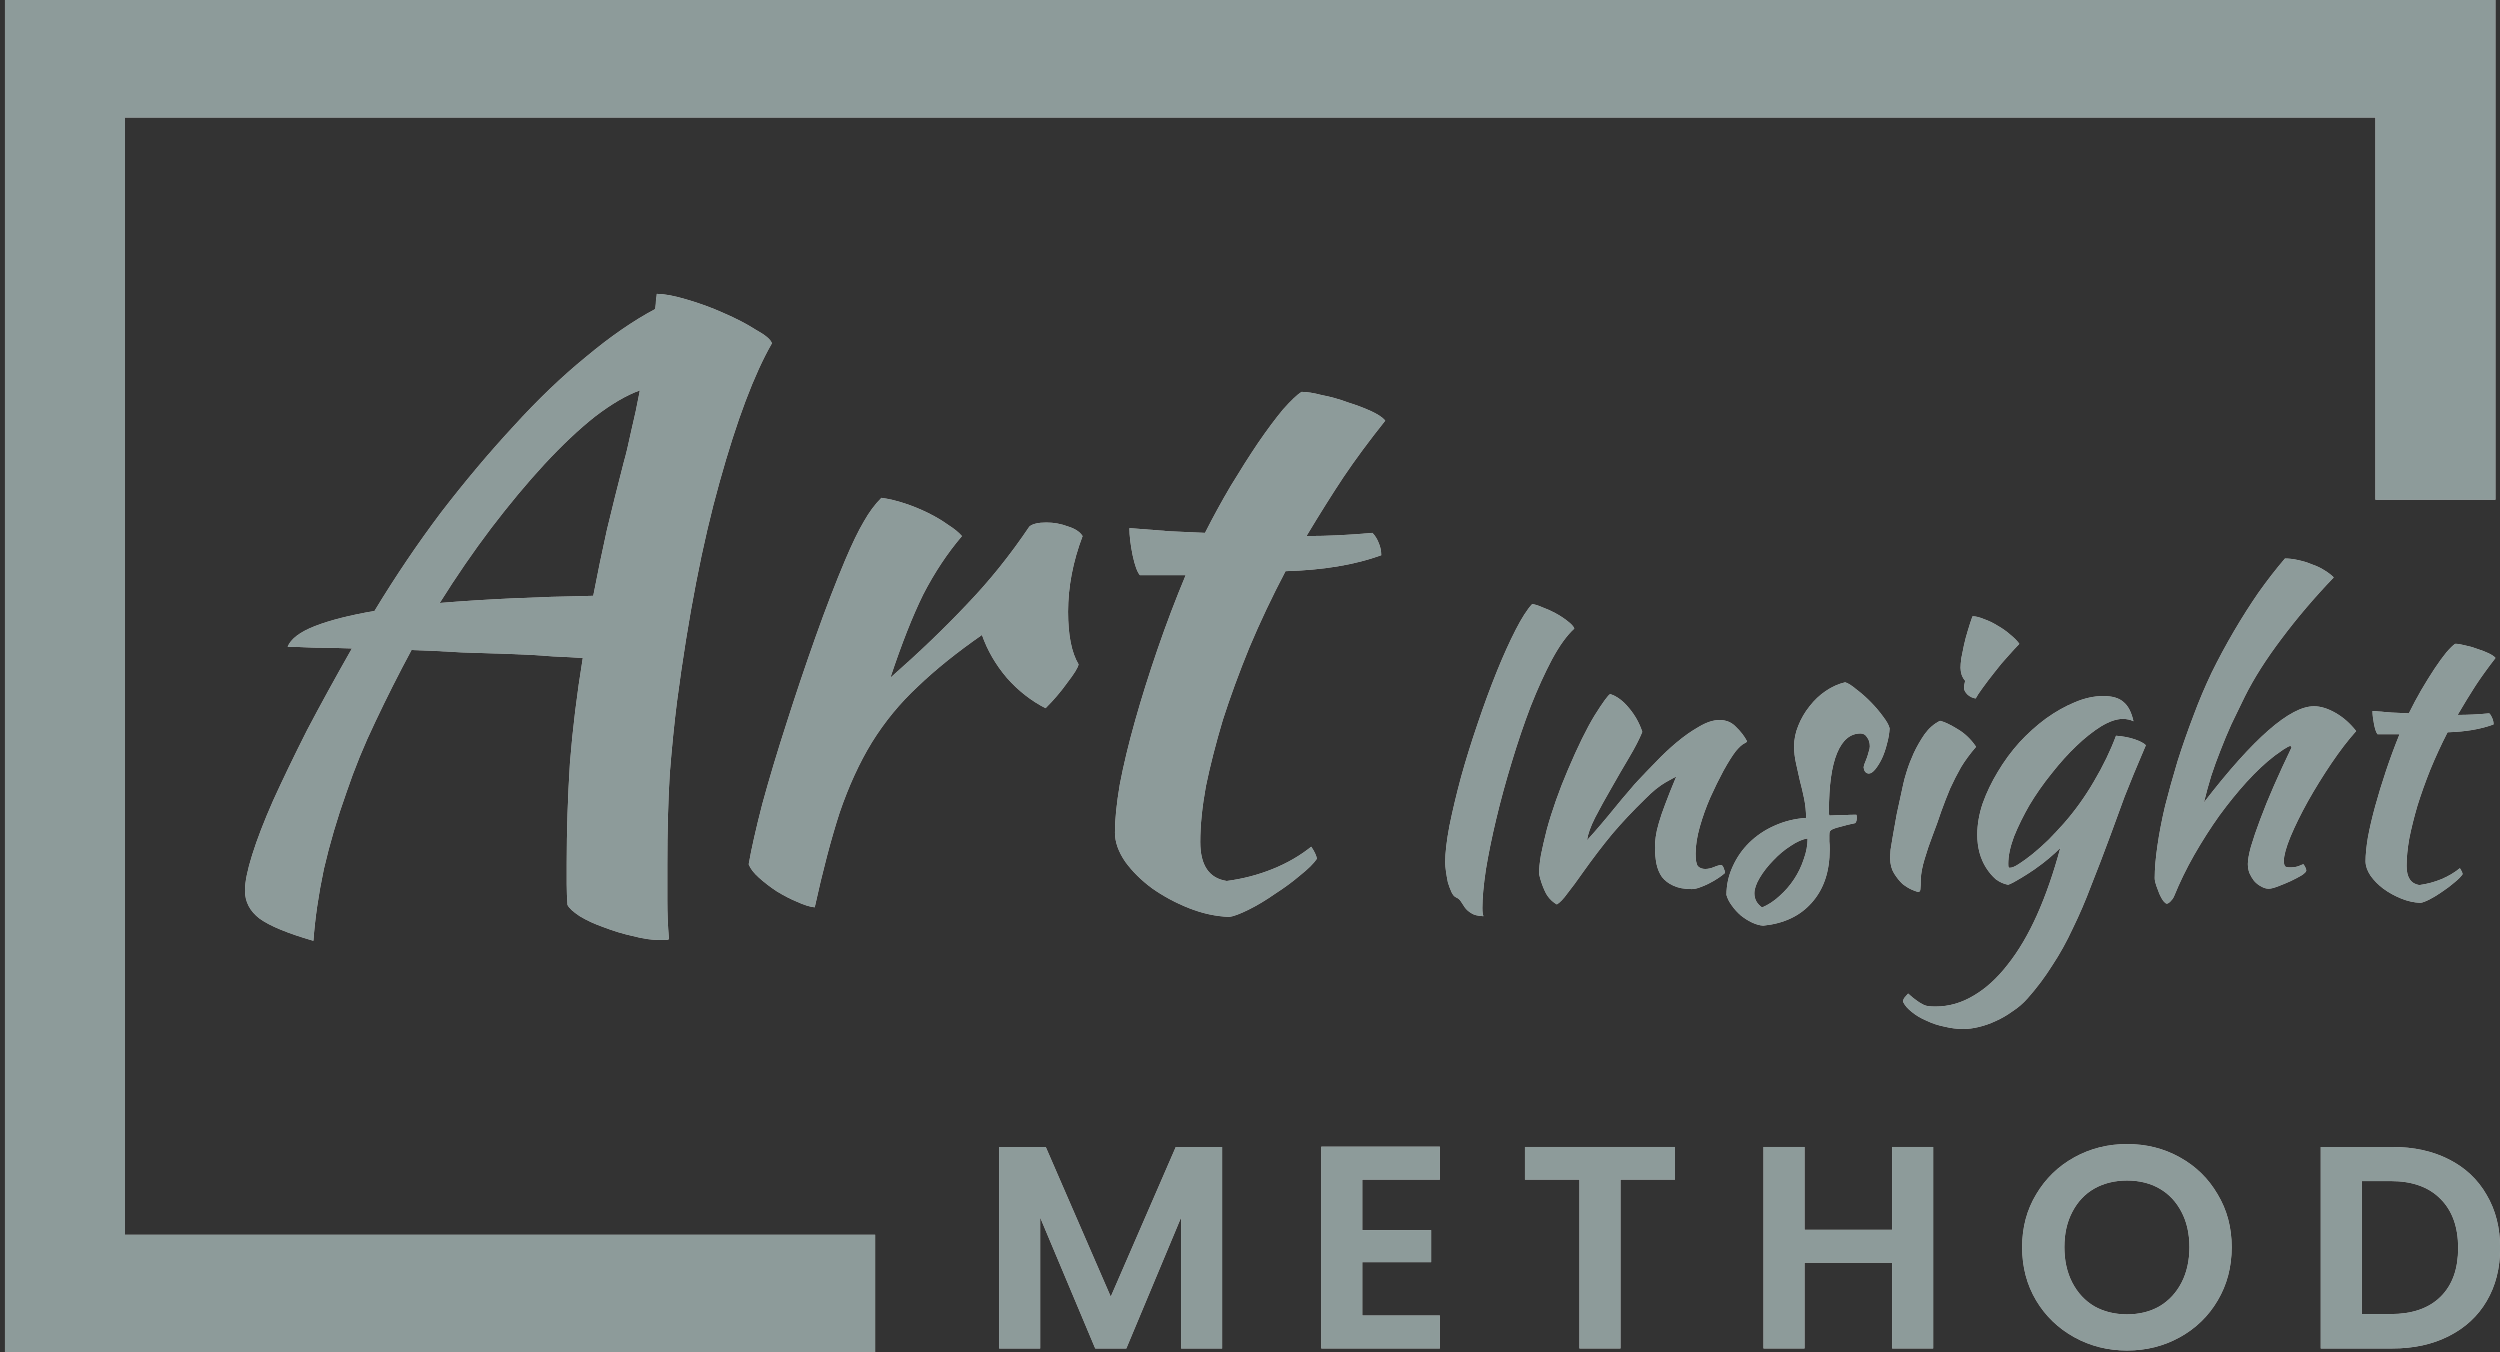 <?xml version="1.0" encoding="UTF-8"?> <svg xmlns="http://www.w3.org/2000/svg" width="122" height="66" viewBox="0 0 122 66" fill="none"><rect x="0" y="0" width="122" height="66" fill="#333333" stroke="none"/><path d="M70.527 42.082C70.527 41.622 70.597 41.027 70.735 40.298C70.886 39.557 71.074 38.764 71.301 37.92C71.539 37.063 71.81 36.194 72.112 35.312C72.413 34.417 72.721 33.579 73.035 32.8C73.35 32.02 73.658 31.336 73.96 30.747C74.261 30.159 74.531 29.737 74.77 29.482C74.896 29.494 75.06 29.546 75.261 29.635C75.474 29.712 75.688 29.808 75.902 29.923C76.116 30.038 76.311 30.166 76.487 30.306C76.662 30.434 76.776 30.556 76.826 30.671C76.461 31.003 76.097 31.508 75.732 32.186C75.38 32.851 75.034 33.611 74.695 34.468C74.368 35.325 74.06 36.232 73.771 37.191C73.482 38.138 73.23 39.058 73.017 39.953C72.803 40.848 72.633 41.679 72.507 42.446C72.394 43.213 72.338 43.834 72.338 44.306C72.338 44.524 72.357 44.658 72.394 44.709C72.118 44.697 71.917 44.645 71.791 44.556C71.665 44.479 71.565 44.39 71.489 44.287C71.426 44.198 71.363 44.102 71.301 44C71.25 43.91 71.169 43.84 71.055 43.789C70.967 43.75 70.892 43.661 70.829 43.52C70.766 43.38 70.71 43.226 70.659 43.06C70.622 42.881 70.59 42.702 70.565 42.523C70.54 42.344 70.527 42.197 70.527 42.082Z" fill="white"></path><path d="M78.576 33.873C78.903 33.976 79.211 34.206 79.501 34.564C79.79 34.909 80.003 35.293 80.142 35.715C80.003 36.06 79.79 36.475 79.501 36.961C79.211 37.447 78.922 37.946 78.633 38.457C78.344 38.956 78.08 39.435 77.841 39.895C77.615 40.343 77.483 40.714 77.445 41.008C77.646 40.791 77.866 40.541 78.105 40.26C78.356 39.966 78.595 39.678 78.822 39.397C79.06 39.103 79.28 38.841 79.482 38.611C79.683 38.368 79.84 38.189 79.953 38.074C80.192 37.818 80.475 37.524 80.802 37.191C81.129 36.846 81.468 36.526 81.82 36.232C82.185 35.926 82.549 35.67 82.914 35.465C83.278 35.248 83.612 35.139 83.913 35.139C84.24 35.139 84.51 35.254 84.724 35.484C84.95 35.702 85.126 35.932 85.252 36.175C85.252 36.2 85.202 36.239 85.101 36.29C85.013 36.328 84.881 36.45 84.705 36.654C84.529 36.885 84.328 37.204 84.102 37.613C83.888 38.01 83.674 38.444 83.461 38.917C83.259 39.378 83.09 39.851 82.951 40.337C82.813 40.822 82.744 41.264 82.744 41.66C82.744 41.98 82.782 42.184 82.857 42.274C82.945 42.363 83.065 42.408 83.215 42.408C83.354 42.408 83.498 42.376 83.649 42.312C83.8 42.248 83.919 42.216 84.007 42.216C84.058 42.242 84.096 42.299 84.121 42.389C84.158 42.465 84.177 42.536 84.177 42.6C84.077 42.689 83.957 42.779 83.819 42.868C83.681 42.958 83.536 43.041 83.385 43.117C83.234 43.194 83.083 43.258 82.933 43.309C82.794 43.36 82.669 43.386 82.555 43.386C82.191 43.386 81.889 43.328 81.65 43.213C81.424 43.111 81.242 42.97 81.103 42.791C80.978 42.612 80.89 42.401 80.839 42.159C80.789 41.903 80.764 41.634 80.764 41.353C80.764 41.2 80.776 41.027 80.802 40.835C80.827 40.644 80.877 40.42 80.953 40.164C81.028 39.895 81.135 39.582 81.273 39.224C81.411 38.853 81.587 38.412 81.801 37.901C81.776 37.901 81.606 37.99 81.292 38.169C80.978 38.349 80.638 38.623 80.274 38.994C79.683 39.569 79.148 40.138 78.671 40.701C78.206 41.264 77.728 41.89 77.237 42.581C76.961 42.977 76.716 43.309 76.502 43.578C76.301 43.859 76.125 44.044 75.974 44.134C75.71 43.98 75.515 43.763 75.389 43.482C75.264 43.213 75.169 42.932 75.107 42.638C75.107 42.395 75.138 42.088 75.201 41.718C75.276 41.347 75.371 40.938 75.484 40.49C75.609 40.03 75.76 39.55 75.936 39.052C76.112 38.553 76.307 38.054 76.521 37.556C76.999 36.431 77.432 35.548 77.822 34.909C78.224 34.27 78.476 33.925 78.576 33.873Z" fill="white"></path><path d="M92.211 35.542C92.199 35.785 92.155 36.041 92.079 36.309C92.016 36.565 91.935 36.801 91.834 37.019C91.734 37.223 91.627 37.396 91.514 37.537C91.4 37.677 91.294 37.748 91.193 37.748C91.055 37.735 90.973 37.639 90.948 37.46C90.948 37.422 90.96 37.364 90.986 37.287C91.023 37.198 91.061 37.102 91.099 37C91.136 36.897 91.168 36.795 91.193 36.693C91.231 36.59 91.25 36.501 91.25 36.424C91.25 36.245 91.206 36.098 91.118 35.983C91.042 35.855 90.935 35.791 90.797 35.791C90.294 35.791 89.911 36.111 89.647 36.75C89.383 37.389 89.251 38.329 89.251 39.569C89.251 39.697 89.257 39.774 89.269 39.8C89.534 39.787 89.766 39.78 89.967 39.78C90.181 39.768 90.388 39.761 90.59 39.761C90.602 39.787 90.608 39.838 90.608 39.915C90.608 40.03 90.583 40.113 90.533 40.164C90.244 40.228 90.011 40.285 89.835 40.337C89.672 40.375 89.546 40.413 89.458 40.452C89.37 40.49 89.314 40.535 89.288 40.586C89.276 40.624 89.269 40.682 89.269 40.758C89.269 40.861 89.269 40.963 89.269 41.065C89.282 41.168 89.288 41.295 89.288 41.449C89.288 42.523 88.999 43.386 88.421 44.038C87.855 44.69 87.063 45.067 86.045 45.17C85.869 45.157 85.686 45.106 85.498 45.016C85.309 44.927 85.127 44.812 84.951 44.671C84.788 44.53 84.643 44.37 84.517 44.191C84.392 44.025 84.304 43.853 84.253 43.674C84.253 43.188 84.354 42.727 84.555 42.293C84.756 41.845 85.026 41.455 85.366 41.123C85.718 40.778 86.127 40.503 86.592 40.298C87.069 40.081 87.585 39.953 88.138 39.915C88.138 39.595 88.107 39.282 88.044 38.975C87.981 38.668 87.912 38.374 87.836 38.093C87.773 37.799 87.711 37.517 87.648 37.249C87.585 36.968 87.553 36.693 87.553 36.424C87.553 36.079 87.623 35.74 87.761 35.408C87.899 35.063 88.082 34.749 88.308 34.468C88.534 34.174 88.798 33.925 89.1 33.72C89.401 33.516 89.716 33.375 90.043 33.298C90.181 33.337 90.363 33.452 90.59 33.643C90.828 33.822 91.061 34.027 91.287 34.257C91.514 34.487 91.715 34.724 91.891 34.967C92.067 35.197 92.174 35.389 92.211 35.542ZM85.988 44.287C86.29 44.16 86.573 43.974 86.837 43.731C87.113 43.488 87.352 43.213 87.553 42.907C87.755 42.6 87.912 42.274 88.025 41.928C88.151 41.583 88.213 41.244 88.213 40.912C87.962 40.95 87.686 41.072 87.384 41.276C87.082 41.468 86.799 41.705 86.535 41.986C86.271 42.255 86.051 42.536 85.875 42.83C85.699 43.124 85.611 43.38 85.611 43.597C85.611 43.878 85.737 44.108 85.988 44.287Z" fill="white"></path><path d="M92.243 41.89C92.243 41.775 92.25 41.634 92.262 41.468C92.287 41.289 92.325 41.059 92.376 40.778C92.426 40.484 92.489 40.132 92.564 39.723C92.652 39.314 92.759 38.822 92.885 38.246C92.91 38.118 92.966 37.914 93.054 37.633C93.142 37.351 93.255 37.057 93.394 36.75C93.545 36.431 93.721 36.124 93.922 35.83C94.135 35.536 94.387 35.318 94.676 35.178C94.89 35.229 95.173 35.363 95.525 35.58C95.877 35.785 96.178 36.073 96.43 36.443C96.141 36.776 95.896 37.108 95.694 37.441C95.506 37.773 95.33 38.118 95.166 38.476C95.016 38.834 94.871 39.205 94.733 39.589C94.607 39.972 94.462 40.375 94.299 40.797C94.161 41.155 94.035 41.526 93.922 41.909C93.809 42.28 93.746 42.606 93.733 42.887C93.733 43.117 93.727 43.277 93.714 43.367C93.714 43.469 93.683 43.52 93.62 43.52C93.57 43.52 93.469 43.488 93.318 43.424C93.168 43.36 93.01 43.264 92.847 43.137C92.696 42.996 92.558 42.823 92.432 42.619C92.306 42.414 92.243 42.171 92.243 41.89ZM95.845 33.567C95.845 33.49 95.864 33.375 95.902 33.221C95.839 33.157 95.782 33.062 95.732 32.934C95.694 32.806 95.676 32.691 95.676 32.589C95.676 32.474 95.688 32.32 95.713 32.128C95.751 31.924 95.795 31.706 95.845 31.476C95.896 31.246 95.958 31.009 96.034 30.767C96.109 30.511 96.185 30.281 96.26 30.076C96.411 30.076 96.593 30.121 96.807 30.21C97.033 30.287 97.26 30.396 97.486 30.537C97.712 30.664 97.92 30.811 98.108 30.978C98.297 31.131 98.441 31.278 98.542 31.419C98.404 31.559 98.221 31.758 97.995 32.013C97.769 32.256 97.549 32.518 97.335 32.8C97.121 33.068 96.927 33.324 96.751 33.567C96.574 33.81 96.461 33.982 96.411 34.084C96.26 34.059 96.128 33.995 96.015 33.893C95.902 33.778 95.845 33.669 95.845 33.567Z" fill="white"></path><path d="M92.872 48.89C92.872 48.813 92.897 48.743 92.947 48.679C92.998 48.615 93.054 48.551 93.117 48.487C93.268 48.628 93.4 48.737 93.513 48.813C93.614 48.89 93.714 48.954 93.815 49.005C93.903 49.056 93.997 49.088 94.098 49.101C94.198 49.114 94.318 49.12 94.456 49.12C95.11 49.12 95.732 48.941 96.323 48.583C96.914 48.238 97.467 47.733 97.982 47.068C98.51 46.403 98.988 45.592 99.416 44.633C99.843 43.674 100.22 42.587 100.547 41.372C100.396 41.526 100.208 41.698 99.981 41.89C99.768 42.069 99.541 42.242 99.302 42.408C99.064 42.574 98.825 42.727 98.586 42.868C98.359 43.009 98.165 43.111 98.001 43.175C97.787 43.137 97.586 43.047 97.398 42.907C97.222 42.753 97.065 42.568 96.926 42.35C96.788 42.133 96.681 41.89 96.606 41.622C96.53 41.34 96.493 41.046 96.493 40.739C96.493 40.241 96.581 39.729 96.757 39.205C96.945 38.681 97.19 38.169 97.492 37.671C97.794 37.159 98.146 36.68 98.548 36.232C98.963 35.785 99.397 35.395 99.849 35.063C100.314 34.73 100.78 34.468 101.245 34.276C101.723 34.072 102.188 33.969 102.64 33.969C103.08 33.969 103.407 34.065 103.621 34.257C103.847 34.436 104.011 34.749 104.111 35.197C103.973 35.12 103.797 35.082 103.583 35.082C103.281 35.082 102.929 35.203 102.527 35.446C102.137 35.689 101.735 36.009 101.32 36.405C100.918 36.789 100.516 37.236 100.113 37.748C99.711 38.246 99.353 38.758 99.038 39.282C98.737 39.806 98.485 40.317 98.284 40.816C98.096 41.315 98.001 41.762 98.001 42.159C98.001 42.248 98.007 42.306 98.02 42.331C98.033 42.344 98.052 42.35 98.077 42.35C98.19 42.35 98.341 42.286 98.529 42.159C98.73 42.031 98.95 41.871 99.189 41.679C99.441 41.474 99.698 41.244 99.963 40.989C100.226 40.72 100.478 40.452 100.717 40.183C101.257 39.569 101.748 38.886 102.188 38.131C102.64 37.364 102.999 36.622 103.263 35.906C103.602 35.932 103.904 35.989 104.168 36.079C104.432 36.169 104.614 36.264 104.715 36.367C104.287 37.364 103.941 38.201 103.677 38.879C103.426 39.557 103.206 40.158 103.017 40.682C102.678 41.602 102.357 42.44 102.056 43.194C101.767 43.961 101.465 44.664 101.15 45.304C100.849 45.956 100.516 46.557 100.151 47.107C99.799 47.669 99.397 48.206 98.944 48.718C98.73 48.961 98.485 49.172 98.209 49.35C97.945 49.542 97.668 49.702 97.379 49.83C97.102 49.958 96.826 50.054 96.549 50.118C96.285 50.181 96.04 50.214 95.814 50.214C95.512 50.214 95.204 50.175 94.89 50.098C94.575 50.035 94.286 49.939 94.022 49.811C93.746 49.696 93.507 49.555 93.306 49.389C93.105 49.235 92.96 49.069 92.872 48.89Z" fill="white"></path><path d="M105.152 42.849C105.152 42.401 105.196 41.877 105.284 41.276C105.372 40.663 105.498 40.011 105.661 39.32C105.837 38.63 106.038 37.907 106.265 37.153C106.504 36.399 106.768 35.644 107.057 34.89C107.308 34.212 107.597 33.528 107.924 32.838C108.264 32.147 108.628 31.47 109.018 30.805C109.408 30.14 109.81 29.507 110.225 28.906C110.652 28.305 111.08 27.756 111.507 27.257C111.708 27.257 111.922 27.282 112.148 27.334C112.387 27.385 112.613 27.455 112.827 27.545C113.053 27.621 113.255 27.717 113.431 27.832C113.619 27.947 113.77 28.062 113.883 28.177C112.94 29.162 112.092 30.159 111.337 31.169C110.583 32.167 109.986 33.106 109.546 33.989C109.307 34.474 109.087 34.928 108.886 35.35C108.697 35.772 108.521 36.194 108.358 36.616C108.194 37.025 108.044 37.441 107.905 37.863C107.78 38.272 107.66 38.706 107.547 39.167C109.961 36.034 111.752 34.468 112.921 34.468C113.248 34.468 113.6 34.577 113.977 34.794C114.355 35.011 114.688 35.306 114.977 35.676C114.587 36.111 114.185 36.635 113.77 37.249C113.355 37.863 112.972 38.483 112.62 39.109C112.28 39.723 111.997 40.298 111.771 40.835C111.557 41.359 111.451 41.749 111.451 42.005C111.451 42.133 111.469 42.222 111.507 42.274C111.545 42.312 111.627 42.331 111.752 42.331C111.941 42.331 112.092 42.306 112.205 42.255C112.318 42.203 112.387 42.178 112.412 42.178C112.475 42.28 112.513 42.35 112.525 42.389C112.538 42.427 112.544 42.459 112.544 42.485C112.544 42.536 112.469 42.612 112.318 42.715C112.167 42.804 111.985 42.9 111.771 43.002C111.57 43.092 111.369 43.175 111.168 43.252C110.967 43.328 110.816 43.367 110.715 43.367C110.589 43.367 110.464 43.328 110.338 43.252C110.212 43.188 110.099 43.098 109.998 42.983C109.91 42.868 109.835 42.74 109.772 42.6C109.722 42.459 109.697 42.312 109.697 42.159C109.697 41.967 109.747 41.685 109.848 41.315C109.961 40.931 110.112 40.49 110.3 39.991C110.489 39.48 110.715 38.924 110.979 38.323C111.243 37.722 111.526 37.108 111.828 36.482C111.828 36.431 111.803 36.405 111.752 36.405C111.715 36.405 111.614 36.456 111.451 36.559C111.3 36.661 111.155 36.763 111.017 36.865C110.564 37.211 110.105 37.639 109.64 38.15C109.188 38.649 108.741 39.199 108.301 39.8C107.874 40.401 107.465 41.04 107.076 41.718C106.698 42.382 106.371 43.054 106.095 43.731C106.057 43.821 106.001 43.904 105.925 43.98C105.85 44.057 105.787 44.096 105.737 44.096C105.699 44.096 105.642 44.051 105.567 43.961C105.504 43.872 105.441 43.757 105.378 43.616C105.328 43.488 105.278 43.354 105.227 43.213C105.177 43.073 105.152 42.951 105.152 42.849Z" fill="white"></path><path d="M116.025 35.83C115.963 35.753 115.906 35.593 115.856 35.35C115.805 35.094 115.78 34.877 115.78 34.698C116.107 34.724 116.421 34.749 116.723 34.775C117.025 34.788 117.301 34.8 117.553 34.813C117.741 34.43 117.943 34.053 118.156 33.682C118.383 33.298 118.596 32.953 118.798 32.646C119.011 32.326 119.206 32.058 119.382 31.841C119.571 31.623 119.715 31.483 119.816 31.419C119.942 31.419 120.099 31.444 120.287 31.495C120.488 31.534 120.69 31.591 120.891 31.668C121.092 31.732 121.274 31.802 121.438 31.879C121.601 31.956 121.714 32.032 121.777 32.109C121.4 32.595 121.073 33.049 120.796 33.471C120.532 33.88 120.243 34.353 119.929 34.89C120.18 34.89 120.432 34.884 120.683 34.871C120.947 34.858 121.211 34.839 121.475 34.813C121.538 34.877 121.588 34.96 121.626 35.063C121.664 35.152 121.683 35.248 121.683 35.35C121.067 35.58 120.319 35.708 119.439 35.734C119.124 36.347 118.842 36.961 118.59 37.575C118.351 38.176 118.144 38.758 117.968 39.32C117.804 39.883 117.672 40.413 117.572 40.912C117.484 41.411 117.44 41.858 117.44 42.255C117.44 42.817 117.647 43.13 118.062 43.194C118.439 43.143 118.798 43.047 119.137 42.907C119.476 42.766 119.778 42.587 120.042 42.37C120.118 42.485 120.162 42.581 120.174 42.657C120.099 42.772 119.967 42.907 119.778 43.06C119.602 43.213 119.407 43.36 119.194 43.501C118.98 43.654 118.772 43.782 118.571 43.885C118.37 43.987 118.219 44.044 118.119 44.057C117.804 44.044 117.49 43.974 117.176 43.846C116.861 43.718 116.572 43.559 116.308 43.367C116.057 43.175 115.849 42.964 115.686 42.734C115.523 42.491 115.441 42.255 115.441 42.024C115.441 41.718 115.479 41.334 115.554 40.874C115.642 40.401 115.761 39.889 115.912 39.339C116.063 38.79 116.239 38.214 116.44 37.613C116.641 37.012 116.861 36.418 117.1 35.83H116.025Z" fill="white"></path><path d="M15.293 45.909C14.037 45.546 13.16 45.184 12.663 44.821C12.192 44.458 11.956 44.004 11.956 43.46C11.956 43.045 12.074 42.462 12.31 41.711C12.545 40.959 12.885 40.078 13.33 39.067C13.801 38.031 14.351 36.891 14.979 35.647C15.633 34.403 16.366 33.068 17.177 31.643C16.497 31.617 15.882 31.604 15.332 31.604C14.809 31.578 14.377 31.565 14.037 31.565C14.194 31.176 14.639 30.839 15.371 30.554C16.104 30.269 17.072 30.023 18.276 29.816C19.297 28.131 20.382 26.524 21.534 24.995C22.711 23.466 23.889 22.067 25.067 20.797C26.244 19.501 27.422 18.374 28.599 17.415C29.777 16.43 30.902 15.653 31.975 15.082C32.001 14.901 32.014 14.746 32.014 14.616C32.04 14.486 32.053 14.396 32.053 14.344C32.42 14.344 32.904 14.435 33.506 14.616C34.134 14.797 34.736 15.018 35.311 15.277C35.913 15.536 36.436 15.808 36.881 16.093C37.352 16.352 37.614 16.573 37.666 16.754C36.803 18.257 35.952 20.512 35.115 23.518C34.278 26.498 33.584 30.075 33.035 34.247C32.904 35.284 32.786 36.463 32.681 37.785C32.603 39.106 32.564 40.584 32.564 42.216C32.564 42.786 32.564 43.369 32.564 43.965C32.564 44.562 32.59 45.184 32.642 45.831C32.59 45.857 32.537 45.87 32.485 45.87C32.433 45.87 32.328 45.87 32.171 45.87C31.805 45.87 31.373 45.806 30.876 45.676C30.405 45.572 29.934 45.43 29.463 45.248C29.018 45.093 28.625 44.911 28.285 44.704C27.971 44.497 27.775 44.315 27.696 44.16C27.67 43.823 27.657 43.486 27.657 43.149C27.657 42.838 27.657 42.501 27.657 42.138C27.657 40.532 27.709 38.899 27.814 37.24C27.945 35.582 28.154 33.871 28.442 32.109C28.076 32.083 27.592 32.057 26.99 32.031C26.388 31.98 25.708 31.941 24.949 31.915C24.216 31.889 23.418 31.863 22.554 31.837C21.717 31.785 20.893 31.746 20.081 31.72C19.453 32.886 18.865 34.053 18.315 35.219C17.766 36.359 17.295 37.513 16.902 38.679C16.457 39.923 16.091 41.167 15.803 42.41C15.541 43.654 15.371 44.821 15.293 45.909ZM30.444 22.546C30.549 22.183 30.666 21.691 30.797 21.069C30.954 20.421 31.098 19.747 31.229 19.048C30.575 19.281 29.842 19.709 29.031 20.33C28.246 20.952 27.422 21.73 26.558 22.663C25.721 23.57 24.857 24.607 23.967 25.773C23.104 26.913 22.267 28.131 21.455 29.427C23.653 29.245 26.152 29.129 28.952 29.077C29.162 27.988 29.384 26.913 29.62 25.851C29.881 24.762 30.156 23.661 30.444 22.546Z" fill="white"></path><path d="M36.538 42.177C36.669 41.426 36.891 40.441 37.205 39.223C37.546 37.979 37.938 36.67 38.383 35.297C38.828 33.897 39.299 32.498 39.796 31.098C40.293 29.699 40.777 28.442 41.248 27.328C41.589 26.524 41.889 25.902 42.151 25.462C42.413 24.995 42.701 24.607 43.015 24.296C43.381 24.347 43.761 24.438 44.153 24.568C44.545 24.697 44.925 24.853 45.291 25.034C45.658 25.215 45.985 25.41 46.273 25.617C46.56 25.799 46.783 25.98 46.94 26.161C46.233 26.991 45.605 27.937 45.056 28.999C44.532 30.062 43.996 31.422 43.446 33.081C44.859 31.837 46.102 30.645 47.175 29.505C48.274 28.364 49.295 27.094 50.237 25.695C50.394 25.565 50.669 25.501 51.061 25.501C51.428 25.501 51.781 25.565 52.121 25.695C52.461 25.799 52.697 25.954 52.828 26.161C52.357 27.405 52.121 28.636 52.121 29.854C52.121 30.995 52.291 31.85 52.631 32.42C52.605 32.576 52.422 32.874 52.082 33.314C51.768 33.755 51.414 34.169 51.022 34.558C50.316 34.195 49.688 33.703 49.138 33.081C48.588 32.433 48.183 31.733 47.921 30.982C46.691 31.837 45.645 32.679 44.781 33.508C43.917 34.312 43.172 35.219 42.544 36.23C41.942 37.214 41.418 38.355 40.974 39.651C40.555 40.946 40.149 42.488 39.757 44.276C39.521 44.251 39.233 44.16 38.893 44.004C38.579 43.875 38.252 43.706 37.912 43.499C37.598 43.292 37.31 43.071 37.048 42.838C36.787 42.605 36.617 42.385 36.538 42.177Z" fill="white"></path><path d="M55.627 28.066C55.496 27.911 55.379 27.587 55.274 27.094C55.169 26.576 55.117 26.136 55.117 25.773C55.797 25.825 56.451 25.876 57.079 25.928C57.707 25.954 58.283 25.98 58.806 26.006C59.199 25.229 59.618 24.464 60.062 23.712C60.533 22.935 60.978 22.235 61.397 21.613C61.842 20.965 62.248 20.421 62.614 19.981C63.006 19.54 63.307 19.255 63.517 19.125C63.778 19.125 64.105 19.177 64.498 19.281C64.917 19.359 65.335 19.475 65.754 19.631C66.173 19.76 66.552 19.903 66.892 20.058C67.233 20.214 67.468 20.369 67.599 20.525C66.814 21.51 66.133 22.43 65.558 23.285C65.008 24.114 64.406 25.073 63.752 26.161C64.275 26.161 64.799 26.148 65.322 26.123C65.872 26.097 66.421 26.058 66.971 26.006C67.102 26.136 67.206 26.304 67.285 26.511C67.363 26.693 67.403 26.887 67.403 27.094C66.12 27.561 64.563 27.82 62.732 27.872C62.077 29.116 61.489 30.36 60.965 31.604C60.468 32.822 60.036 34.001 59.67 35.141C59.33 36.282 59.055 37.357 58.846 38.368C58.663 39.378 58.571 40.285 58.571 41.089C58.571 42.229 59.003 42.864 59.866 42.994C60.651 42.89 61.397 42.696 62.104 42.41C62.81 42.126 63.438 41.763 63.988 41.322C64.145 41.555 64.236 41.75 64.263 41.905C64.105 42.138 63.831 42.41 63.438 42.721C63.072 43.032 62.666 43.331 62.221 43.616C61.776 43.927 61.345 44.186 60.926 44.393C60.507 44.6 60.193 44.717 59.984 44.743C59.33 44.717 58.676 44.575 58.021 44.315C57.367 44.056 56.765 43.732 56.216 43.343C55.693 42.955 55.261 42.527 54.92 42.061C54.58 41.568 54.41 41.089 54.41 40.622C54.41 40 54.489 39.223 54.646 38.29C54.829 37.331 55.078 36.294 55.392 35.18C55.706 34.066 56.072 32.9 56.491 31.681C56.909 30.463 57.367 29.258 57.864 28.066H55.627Z" fill="white"></path><path d="M6.099 5.735H115.92V24.387H121.777V-0.004H0.242V65.996H42.706V60.257H6.099V5.735Z" fill="white"></path><path d="M59.639 55.973V65.804H57.637V59.41L54.963 65.804H53.448L50.76 59.41V65.804H48.758V55.973H51.031L54.205 63.283L57.38 55.973H59.639Z" fill="white"></path><path d="M66.479 57.565V60.029H69.839V61.593H66.479V64.198H70.268V65.804H64.478V55.959H70.268V57.565H66.479Z" fill="white"></path><path d="M81.739 55.973V57.565H79.079V65.804H77.077V57.565H74.418V55.973H81.739Z" fill="white"></path><path d="M94.338 55.973V65.804H92.336V61.621H88.061V65.804H86.059V55.973H88.061V60.015H92.336V55.973H94.338Z" fill="white"></path><path d="M103.8 65.903C102.866 65.903 102.008 65.687 101.226 65.255C100.445 64.823 99.825 64.227 99.368 63.466C98.91 62.696 98.681 61.828 98.681 60.86C98.681 59.903 98.91 59.043 99.368 58.283C99.825 57.513 100.445 56.912 101.226 56.48C102.008 56.048 102.866 55.832 103.8 55.832C104.744 55.832 105.602 56.048 106.374 56.48C107.155 56.912 107.77 57.513 108.218 58.283C108.676 59.043 108.905 59.903 108.905 60.86C108.905 61.828 108.676 62.696 108.218 63.466C107.77 64.227 107.155 64.823 106.374 65.255C105.592 65.687 104.734 65.903 103.8 65.903ZM103.8 64.142C104.401 64.142 104.93 64.011 105.387 63.748C105.845 63.475 106.202 63.09 106.46 62.593C106.717 62.095 106.846 61.518 106.846 60.86C106.846 60.203 106.717 59.63 106.46 59.142C106.202 58.644 105.845 58.264 105.387 58.001C104.93 57.738 104.401 57.607 103.8 57.607C103.2 57.607 102.666 57.738 102.199 58.001C101.741 58.264 101.384 58.644 101.126 59.142C100.869 59.63 100.74 60.203 100.74 60.86C100.74 61.518 100.869 62.095 101.126 62.593C101.384 63.09 101.741 63.475 102.199 63.748C102.666 64.011 103.2 64.142 103.8 64.142Z" fill="white"></path><path d="M116.742 55.973C117.791 55.973 118.711 56.175 119.502 56.578C120.302 56.982 120.917 57.56 121.346 58.311C121.785 59.053 122.004 59.917 122.004 60.903C122.004 61.889 121.785 62.752 121.346 63.494C120.917 64.227 120.302 64.795 119.502 65.198C118.711 65.602 117.791 65.804 116.742 65.804H113.253V55.973H116.742ZM116.671 64.128C117.719 64.128 118.529 63.846 119.101 63.283C119.673 62.719 119.959 61.926 119.959 60.903C119.959 59.879 119.673 59.081 119.101 58.508C118.529 57.926 117.719 57.635 116.671 57.635H115.255V64.128H116.671Z" fill="white"></path><g opacity="0.7"><path d="M70.527 42.082C70.527 41.622 70.597 41.027 70.735 40.298C70.886 39.557 71.074 38.764 71.301 37.92C71.539 37.063 71.81 36.194 72.112 35.312C72.413 34.417 72.721 33.579 73.035 32.8C73.35 32.02 73.658 31.336 73.96 30.747C74.261 30.159 74.531 29.737 74.77 29.482C74.896 29.494 75.06 29.546 75.261 29.635C75.474 29.712 75.688 29.808 75.902 29.923C76.116 30.038 76.311 30.166 76.487 30.306C76.662 30.434 76.776 30.556 76.826 30.671C76.461 31.003 76.097 31.508 75.732 32.186C75.38 32.851 75.034 33.611 74.695 34.468C74.368 35.325 74.06 36.232 73.771 37.191C73.482 38.138 73.23 39.058 73.017 39.953C72.803 40.848 72.633 41.679 72.507 42.446C72.394 43.213 72.338 43.834 72.338 44.306C72.338 44.524 72.357 44.658 72.394 44.709C72.118 44.697 71.917 44.645 71.791 44.556C71.665 44.479 71.565 44.39 71.489 44.287C71.426 44.198 71.363 44.102 71.301 44C71.25 43.91 71.169 43.84 71.055 43.789C70.967 43.75 70.892 43.661 70.829 43.52C70.766 43.38 70.71 43.226 70.659 43.06C70.622 42.881 70.59 42.702 70.565 42.523C70.54 42.344 70.527 42.197 70.527 42.082Z" fill="#5C706F"></path><path d="M78.576 33.873C78.903 33.976 79.211 34.206 79.501 34.564C79.79 34.909 80.003 35.293 80.142 35.715C80.003 36.06 79.79 36.475 79.501 36.961C79.211 37.447 78.922 37.946 78.633 38.457C78.344 38.956 78.08 39.435 77.841 39.895C77.615 40.343 77.483 40.714 77.445 41.008C77.646 40.791 77.866 40.541 78.105 40.26C78.356 39.966 78.595 39.678 78.822 39.397C79.06 39.103 79.28 38.841 79.482 38.611C79.683 38.368 79.84 38.189 79.953 38.074C80.192 37.818 80.475 37.524 80.802 37.191C81.129 36.846 81.468 36.526 81.82 36.232C82.185 35.926 82.549 35.67 82.914 35.465C83.278 35.248 83.612 35.139 83.913 35.139C84.24 35.139 84.51 35.254 84.724 35.484C84.95 35.702 85.126 35.932 85.252 36.175C85.252 36.2 85.202 36.239 85.101 36.29C85.013 36.328 84.881 36.45 84.705 36.654C84.529 36.885 84.328 37.204 84.102 37.613C83.888 38.01 83.674 38.444 83.461 38.917C83.259 39.378 83.09 39.851 82.951 40.337C82.813 40.822 82.744 41.264 82.744 41.66C82.744 41.98 82.782 42.184 82.857 42.274C82.945 42.363 83.065 42.408 83.215 42.408C83.354 42.408 83.498 42.376 83.649 42.312C83.8 42.248 83.919 42.216 84.007 42.216C84.058 42.242 84.096 42.299 84.121 42.389C84.158 42.465 84.177 42.536 84.177 42.6C84.077 42.689 83.957 42.779 83.819 42.868C83.681 42.958 83.536 43.041 83.385 43.117C83.234 43.194 83.083 43.258 82.933 43.309C82.794 43.36 82.669 43.386 82.555 43.386C82.191 43.386 81.889 43.328 81.65 43.213C81.424 43.111 81.242 42.97 81.103 42.791C80.978 42.612 80.89 42.401 80.839 42.159C80.789 41.903 80.764 41.634 80.764 41.353C80.764 41.2 80.776 41.027 80.802 40.835C80.827 40.644 80.877 40.42 80.953 40.164C81.028 39.895 81.135 39.582 81.273 39.224C81.411 38.853 81.587 38.412 81.801 37.901C81.776 37.901 81.606 37.99 81.292 38.169C80.978 38.349 80.638 38.623 80.274 38.994C79.683 39.569 79.148 40.138 78.671 40.701C78.206 41.264 77.728 41.89 77.237 42.581C76.961 42.977 76.716 43.309 76.502 43.578C76.301 43.859 76.125 44.044 75.974 44.134C75.71 43.98 75.515 43.763 75.389 43.482C75.264 43.213 75.169 42.932 75.107 42.638C75.107 42.395 75.138 42.088 75.201 41.718C75.276 41.347 75.371 40.938 75.484 40.49C75.609 40.03 75.76 39.55 75.936 39.052C76.112 38.553 76.307 38.054 76.521 37.556C76.999 36.431 77.432 35.548 77.822 34.909C78.224 34.27 78.476 33.925 78.576 33.873Z" fill="#5C706F"></path><path d="M92.211 35.542C92.199 35.785 92.155 36.041 92.079 36.309C92.016 36.565 91.935 36.801 91.834 37.019C91.734 37.223 91.627 37.396 91.514 37.537C91.4 37.677 91.294 37.748 91.193 37.748C91.055 37.735 90.973 37.639 90.948 37.46C90.948 37.422 90.96 37.364 90.986 37.287C91.023 37.198 91.061 37.102 91.099 37C91.136 36.897 91.168 36.795 91.193 36.693C91.231 36.59 91.25 36.501 91.25 36.424C91.25 36.245 91.206 36.098 91.118 35.983C91.042 35.855 90.935 35.791 90.797 35.791C90.294 35.791 89.911 36.111 89.647 36.75C89.383 37.389 89.251 38.329 89.251 39.569C89.251 39.697 89.257 39.774 89.269 39.8C89.534 39.787 89.766 39.78 89.967 39.78C90.181 39.768 90.388 39.761 90.59 39.761C90.602 39.787 90.608 39.838 90.608 39.915C90.608 40.03 90.583 40.113 90.533 40.164C90.244 40.228 90.011 40.285 89.835 40.337C89.672 40.375 89.546 40.413 89.458 40.452C89.37 40.49 89.314 40.535 89.288 40.586C89.276 40.624 89.269 40.682 89.269 40.758C89.269 40.861 89.269 40.963 89.269 41.065C89.282 41.168 89.288 41.295 89.288 41.449C89.288 42.523 88.999 43.386 88.421 44.038C87.855 44.69 87.063 45.067 86.045 45.17C85.869 45.157 85.686 45.106 85.498 45.016C85.309 44.927 85.127 44.812 84.951 44.671C84.788 44.53 84.643 44.37 84.517 44.191C84.392 44.025 84.304 43.853 84.253 43.674C84.253 43.188 84.354 42.727 84.555 42.293C84.756 41.845 85.026 41.455 85.366 41.123C85.718 40.778 86.127 40.503 86.592 40.298C87.069 40.081 87.585 39.953 88.138 39.915C88.138 39.595 88.107 39.282 88.044 38.975C87.981 38.668 87.912 38.374 87.836 38.093C87.773 37.799 87.711 37.517 87.648 37.249C87.585 36.968 87.553 36.693 87.553 36.424C87.553 36.079 87.623 35.74 87.761 35.408C87.899 35.063 88.082 34.749 88.308 34.468C88.534 34.174 88.798 33.925 89.1 33.72C89.401 33.516 89.716 33.375 90.043 33.298C90.181 33.337 90.363 33.452 90.59 33.643C90.828 33.822 91.061 34.027 91.287 34.257C91.514 34.487 91.715 34.724 91.891 34.967C92.067 35.197 92.174 35.389 92.211 35.542ZM85.988 44.287C86.29 44.16 86.573 43.974 86.837 43.731C87.113 43.488 87.352 43.213 87.553 42.907C87.755 42.6 87.912 42.274 88.025 41.928C88.151 41.583 88.213 41.244 88.213 40.912C87.962 40.95 87.686 41.072 87.384 41.276C87.082 41.468 86.799 41.705 86.535 41.986C86.271 42.255 86.051 42.536 85.875 42.83C85.699 43.124 85.611 43.38 85.611 43.597C85.611 43.878 85.737 44.108 85.988 44.287Z" fill="#5C706F"></path><path d="M92.243 41.89C92.243 41.775 92.25 41.634 92.262 41.468C92.287 41.289 92.325 41.059 92.376 40.778C92.426 40.484 92.489 40.132 92.564 39.723C92.652 39.314 92.759 38.822 92.885 38.246C92.91 38.118 92.966 37.914 93.054 37.633C93.142 37.351 93.255 37.057 93.394 36.75C93.545 36.431 93.721 36.124 93.922 35.83C94.135 35.536 94.387 35.318 94.676 35.178C94.89 35.229 95.173 35.363 95.525 35.58C95.877 35.785 96.178 36.073 96.43 36.443C96.141 36.776 95.896 37.108 95.694 37.441C95.506 37.773 95.33 38.118 95.166 38.476C95.016 38.834 94.871 39.205 94.733 39.589C94.607 39.972 94.462 40.375 94.299 40.797C94.161 41.155 94.035 41.526 93.922 41.909C93.809 42.28 93.746 42.606 93.733 42.887C93.733 43.117 93.727 43.277 93.714 43.367C93.714 43.469 93.683 43.52 93.62 43.52C93.57 43.52 93.469 43.488 93.318 43.424C93.168 43.36 93.01 43.264 92.847 43.137C92.696 42.996 92.558 42.823 92.432 42.619C92.306 42.414 92.243 42.171 92.243 41.89ZM95.845 33.567C95.845 33.49 95.864 33.375 95.902 33.221C95.839 33.157 95.782 33.062 95.732 32.934C95.694 32.806 95.676 32.691 95.676 32.589C95.676 32.474 95.688 32.32 95.713 32.128C95.751 31.924 95.795 31.706 95.845 31.476C95.896 31.246 95.958 31.009 96.034 30.767C96.109 30.511 96.185 30.281 96.26 30.076C96.411 30.076 96.593 30.121 96.807 30.21C97.033 30.287 97.26 30.396 97.486 30.537C97.712 30.664 97.92 30.811 98.108 30.978C98.297 31.131 98.441 31.278 98.542 31.419C98.404 31.559 98.221 31.758 97.995 32.013C97.769 32.256 97.549 32.518 97.335 32.8C97.121 33.068 96.927 33.324 96.751 33.567C96.574 33.81 96.461 33.982 96.411 34.084C96.26 34.059 96.128 33.995 96.015 33.893C95.902 33.778 95.845 33.669 95.845 33.567Z" fill="#5C706F"></path><path d="M92.872 48.89C92.872 48.813 92.897 48.743 92.947 48.679C92.998 48.615 93.054 48.551 93.117 48.487C93.268 48.628 93.4 48.737 93.513 48.813C93.614 48.89 93.714 48.954 93.815 49.005C93.903 49.056 93.997 49.088 94.098 49.101C94.198 49.114 94.318 49.12 94.456 49.12C95.11 49.12 95.732 48.941 96.323 48.583C96.914 48.238 97.467 47.733 97.982 47.068C98.51 46.403 98.988 45.592 99.416 44.633C99.843 43.674 100.22 42.587 100.547 41.372C100.396 41.526 100.208 41.698 99.981 41.89C99.768 42.069 99.541 42.242 99.302 42.408C99.064 42.574 98.825 42.727 98.586 42.868C98.359 43.009 98.165 43.111 98.001 43.175C97.787 43.137 97.586 43.047 97.398 42.907C97.222 42.753 97.065 42.568 96.926 42.35C96.788 42.133 96.681 41.89 96.606 41.622C96.53 41.34 96.493 41.046 96.493 40.739C96.493 40.241 96.581 39.729 96.757 39.205C96.945 38.681 97.19 38.169 97.492 37.671C97.794 37.159 98.146 36.68 98.548 36.232C98.963 35.785 99.397 35.395 99.849 35.063C100.314 34.73 100.78 34.468 101.245 34.276C101.723 34.072 102.188 33.969 102.64 33.969C103.08 33.969 103.407 34.065 103.621 34.257C103.847 34.436 104.011 34.749 104.111 35.197C103.973 35.12 103.797 35.082 103.583 35.082C103.281 35.082 102.929 35.203 102.527 35.446C102.137 35.689 101.735 36.009 101.32 36.405C100.918 36.789 100.516 37.236 100.113 37.748C99.711 38.246 99.353 38.758 99.038 39.282C98.737 39.806 98.485 40.317 98.284 40.816C98.096 41.315 98.001 41.762 98.001 42.159C98.001 42.248 98.007 42.306 98.02 42.331C98.033 42.344 98.052 42.35 98.077 42.35C98.19 42.35 98.341 42.286 98.529 42.159C98.73 42.031 98.95 41.871 99.189 41.679C99.441 41.474 99.698 41.244 99.963 40.989C100.226 40.72 100.478 40.452 100.717 40.183C101.257 39.569 101.748 38.886 102.188 38.131C102.64 37.364 102.999 36.622 103.263 35.906C103.602 35.932 103.904 35.989 104.168 36.079C104.432 36.169 104.614 36.264 104.715 36.367C104.287 37.364 103.941 38.201 103.677 38.879C103.426 39.557 103.206 40.158 103.017 40.682C102.678 41.602 102.357 42.44 102.056 43.194C101.767 43.961 101.465 44.664 101.15 45.304C100.849 45.956 100.516 46.557 100.151 47.107C99.799 47.669 99.397 48.206 98.944 48.718C98.73 48.961 98.485 49.172 98.209 49.35C97.945 49.542 97.668 49.702 97.379 49.83C97.102 49.958 96.826 50.054 96.549 50.118C96.285 50.181 96.04 50.214 95.814 50.214C95.512 50.214 95.204 50.175 94.89 50.098C94.575 50.035 94.286 49.939 94.022 49.811C93.746 49.696 93.507 49.555 93.306 49.389C93.105 49.235 92.96 49.069 92.872 48.89Z" fill="#5C706F"></path><path d="M105.152 42.849C105.152 42.401 105.196 41.877 105.284 41.276C105.372 40.663 105.498 40.011 105.661 39.32C105.837 38.63 106.038 37.907 106.265 37.153C106.504 36.399 106.768 35.644 107.057 34.89C107.308 34.212 107.597 33.528 107.924 32.838C108.264 32.147 108.628 31.47 109.018 30.805C109.408 30.14 109.81 29.507 110.225 28.906C110.652 28.305 111.08 27.756 111.507 27.257C111.708 27.257 111.922 27.282 112.148 27.334C112.387 27.385 112.613 27.455 112.827 27.545C113.053 27.621 113.255 27.717 113.431 27.832C113.619 27.947 113.77 28.062 113.883 28.177C112.94 29.162 112.092 30.159 111.337 31.169C110.583 32.167 109.986 33.106 109.546 33.989C109.307 34.474 109.087 34.928 108.886 35.35C108.697 35.772 108.521 36.194 108.358 36.616C108.194 37.025 108.044 37.441 107.905 37.863C107.78 38.272 107.66 38.706 107.547 39.167C109.961 36.034 111.752 34.468 112.921 34.468C113.248 34.468 113.6 34.577 113.977 34.794C114.355 35.011 114.688 35.306 114.977 35.676C114.587 36.111 114.185 36.635 113.77 37.249C113.355 37.863 112.972 38.483 112.62 39.109C112.28 39.723 111.997 40.298 111.771 40.835C111.557 41.359 111.451 41.749 111.451 42.005C111.451 42.133 111.469 42.222 111.507 42.274C111.545 42.312 111.627 42.331 111.752 42.331C111.941 42.331 112.092 42.306 112.205 42.255C112.318 42.203 112.387 42.178 112.412 42.178C112.475 42.28 112.513 42.35 112.525 42.389C112.538 42.427 112.544 42.459 112.544 42.485C112.544 42.536 112.469 42.612 112.318 42.715C112.167 42.804 111.985 42.9 111.771 43.002C111.57 43.092 111.369 43.175 111.168 43.252C110.967 43.328 110.816 43.367 110.715 43.367C110.589 43.367 110.464 43.328 110.338 43.252C110.212 43.188 110.099 43.098 109.998 42.983C109.91 42.868 109.835 42.74 109.772 42.6C109.722 42.459 109.697 42.312 109.697 42.159C109.697 41.967 109.747 41.685 109.848 41.315C109.961 40.931 110.112 40.49 110.3 39.991C110.489 39.48 110.715 38.924 110.979 38.323C111.243 37.722 111.526 37.108 111.828 36.482C111.828 36.431 111.803 36.405 111.752 36.405C111.715 36.405 111.614 36.456 111.451 36.559C111.3 36.661 111.155 36.763 111.017 36.865C110.564 37.211 110.105 37.639 109.64 38.15C109.188 38.649 108.741 39.199 108.301 39.8C107.874 40.401 107.465 41.04 107.076 41.718C106.698 42.382 106.371 43.054 106.095 43.731C106.057 43.821 106.001 43.904 105.925 43.98C105.85 44.057 105.787 44.096 105.737 44.096C105.699 44.096 105.642 44.051 105.567 43.961C105.504 43.872 105.441 43.757 105.378 43.616C105.328 43.488 105.278 43.354 105.227 43.213C105.177 43.073 105.152 42.951 105.152 42.849Z" fill="#5C706F"></path><path d="M116.025 35.83C115.963 35.753 115.906 35.593 115.856 35.35C115.805 35.094 115.78 34.877 115.78 34.698C116.107 34.724 116.421 34.749 116.723 34.775C117.025 34.788 117.301 34.8 117.553 34.813C117.741 34.43 117.943 34.053 118.156 33.682C118.383 33.298 118.596 32.953 118.798 32.646C119.011 32.326 119.206 32.058 119.382 31.841C119.571 31.623 119.715 31.483 119.816 31.419C119.942 31.419 120.099 31.444 120.287 31.495C120.488 31.534 120.69 31.591 120.891 31.668C121.092 31.732 121.274 31.802 121.438 31.879C121.601 31.956 121.714 32.032 121.777 32.109C121.4 32.595 121.073 33.049 120.796 33.471C120.532 33.88 120.243 34.353 119.929 34.89C120.18 34.89 120.432 34.884 120.683 34.871C120.947 34.858 121.211 34.839 121.475 34.813C121.538 34.877 121.588 34.96 121.626 35.063C121.664 35.152 121.683 35.248 121.683 35.35C121.067 35.58 120.319 35.708 119.439 35.734C119.124 36.347 118.842 36.961 118.59 37.575C118.351 38.176 118.144 38.758 117.968 39.32C117.804 39.883 117.672 40.413 117.572 40.912C117.484 41.411 117.44 41.858 117.44 42.255C117.44 42.817 117.647 43.13 118.062 43.194C118.439 43.143 118.798 43.047 119.137 42.907C119.476 42.766 119.778 42.587 120.042 42.37C120.118 42.485 120.162 42.581 120.174 42.657C120.099 42.772 119.967 42.907 119.778 43.06C119.602 43.213 119.407 43.36 119.194 43.501C118.98 43.654 118.772 43.782 118.571 43.885C118.37 43.987 118.219 44.044 118.119 44.057C117.804 44.044 117.49 43.974 117.176 43.846C116.861 43.718 116.572 43.559 116.308 43.367C116.057 43.175 115.849 42.964 115.686 42.734C115.523 42.491 115.441 42.255 115.441 42.024C115.441 41.718 115.479 41.334 115.554 40.874C115.642 40.401 115.761 39.889 115.912 39.339C116.063 38.79 116.239 38.214 116.44 37.613C116.641 37.012 116.861 36.418 117.1 35.83H116.025Z" fill="#5C706F"></path><path d="M15.293 45.909C14.037 45.546 13.16 45.184 12.663 44.821C12.192 44.458 11.956 44.004 11.956 43.46C11.956 43.045 12.074 42.462 12.31 41.711C12.545 40.959 12.885 40.078 13.33 39.067C13.801 38.031 14.351 36.891 14.979 35.647C15.633 34.403 16.366 33.068 17.177 31.643C16.497 31.617 15.882 31.604 15.332 31.604C14.809 31.578 14.377 31.565 14.037 31.565C14.194 31.176 14.639 30.839 15.371 30.554C16.104 30.269 17.072 30.023 18.276 29.816C19.297 28.131 20.382 26.524 21.534 24.995C22.711 23.466 23.889 22.067 25.067 20.797C26.244 19.501 27.422 18.374 28.599 17.415C29.777 16.43 30.902 15.653 31.975 15.082C32.001 14.901 32.014 14.746 32.014 14.616C32.04 14.486 32.053 14.396 32.053 14.344C32.42 14.344 32.904 14.435 33.506 14.616C34.134 14.797 34.736 15.018 35.311 15.277C35.913 15.536 36.436 15.808 36.881 16.093C37.352 16.352 37.614 16.573 37.666 16.754C36.803 18.257 35.952 20.512 35.115 23.518C34.278 26.498 33.584 30.075 33.035 34.247C32.904 35.284 32.786 36.463 32.681 37.785C32.603 39.106 32.564 40.584 32.564 42.216C32.564 42.786 32.564 43.369 32.564 43.965C32.564 44.562 32.59 45.184 32.642 45.831C32.59 45.857 32.537 45.87 32.485 45.87C32.433 45.87 32.328 45.87 32.171 45.87C31.805 45.87 31.373 45.806 30.876 45.676C30.405 45.572 29.934 45.43 29.463 45.248C29.018 45.093 28.625 44.911 28.285 44.704C27.971 44.497 27.775 44.315 27.696 44.16C27.67 43.823 27.657 43.486 27.657 43.149C27.657 42.838 27.657 42.501 27.657 42.138C27.657 40.532 27.709 38.899 27.814 37.24C27.945 35.582 28.154 33.871 28.442 32.109C28.076 32.083 27.592 32.057 26.99 32.031C26.388 31.98 25.708 31.941 24.949 31.915C24.216 31.889 23.418 31.863 22.554 31.837C21.717 31.785 20.893 31.746 20.081 31.72C19.453 32.886 18.865 34.053 18.315 35.219C17.766 36.359 17.295 37.513 16.902 38.679C16.457 39.923 16.091 41.167 15.803 42.41C15.541 43.654 15.371 44.821 15.293 45.909ZM30.444 22.546C30.549 22.183 30.666 21.691 30.797 21.069C30.954 20.421 31.098 19.747 31.229 19.048C30.575 19.281 29.842 19.709 29.031 20.33C28.246 20.952 27.422 21.73 26.558 22.663C25.721 23.57 24.857 24.607 23.967 25.773C23.104 26.913 22.267 28.131 21.455 29.427C23.653 29.245 26.152 29.129 28.952 29.077C29.162 27.988 29.384 26.913 29.62 25.851C29.881 24.762 30.156 23.661 30.444 22.546Z" fill="#5C706F"></path><path d="M36.538 42.177C36.669 41.426 36.891 40.441 37.205 39.223C37.546 37.979 37.938 36.67 38.383 35.297C38.828 33.897 39.299 32.498 39.796 31.098C40.293 29.699 40.777 28.442 41.248 27.328C41.589 26.524 41.889 25.902 42.151 25.462C42.413 24.995 42.701 24.607 43.015 24.296C43.381 24.347 43.761 24.438 44.153 24.568C44.545 24.697 44.925 24.853 45.291 25.034C45.658 25.215 45.985 25.41 46.273 25.617C46.56 25.799 46.783 25.98 46.94 26.161C46.233 26.991 45.605 27.937 45.056 28.999C44.532 30.062 43.996 31.422 43.446 33.081C44.859 31.837 46.102 30.645 47.175 29.505C48.274 28.364 49.295 27.094 50.237 25.695C50.394 25.565 50.669 25.501 51.061 25.501C51.428 25.501 51.781 25.565 52.121 25.695C52.461 25.799 52.697 25.954 52.828 26.161C52.357 27.405 52.121 28.636 52.121 29.854C52.121 30.995 52.291 31.85 52.631 32.42C52.605 32.576 52.422 32.874 52.082 33.314C51.768 33.755 51.414 34.169 51.022 34.558C50.316 34.195 49.688 33.703 49.138 33.081C48.588 32.433 48.183 31.733 47.921 30.982C46.691 31.837 45.645 32.679 44.781 33.508C43.917 34.312 43.172 35.219 42.544 36.23C41.942 37.214 41.418 38.355 40.974 39.651C40.555 40.946 40.149 42.488 39.757 44.276C39.521 44.251 39.233 44.16 38.893 44.004C38.579 43.875 38.252 43.706 37.912 43.499C37.598 43.292 37.31 43.071 37.048 42.838C36.787 42.605 36.617 42.385 36.538 42.177Z" fill="#5C706F"></path><path d="M55.627 28.066C55.496 27.911 55.379 27.587 55.274 27.094C55.169 26.576 55.117 26.136 55.117 25.773C55.797 25.825 56.451 25.876 57.079 25.928C57.707 25.954 58.283 25.98 58.806 26.006C59.199 25.229 59.618 24.464 60.062 23.712C60.533 22.935 60.978 22.235 61.397 21.613C61.842 20.965 62.248 20.421 62.614 19.981C63.006 19.54 63.307 19.255 63.517 19.125C63.778 19.125 64.105 19.177 64.498 19.281C64.917 19.359 65.335 19.475 65.754 19.631C66.173 19.76 66.552 19.903 66.892 20.058C67.233 20.214 67.468 20.369 67.599 20.525C66.814 21.51 66.133 22.43 65.558 23.285C65.008 24.114 64.406 25.073 63.752 26.161C64.275 26.161 64.799 26.148 65.322 26.123C65.872 26.097 66.421 26.058 66.971 26.006C67.102 26.136 67.206 26.304 67.285 26.511C67.363 26.693 67.403 26.887 67.403 27.094C66.12 27.561 64.563 27.82 62.732 27.872C62.077 29.116 61.489 30.36 60.965 31.604C60.468 32.822 60.036 34.001 59.67 35.141C59.33 36.282 59.055 37.357 58.846 38.368C58.663 39.378 58.571 40.285 58.571 41.089C58.571 42.229 59.003 42.864 59.866 42.994C60.651 42.89 61.397 42.696 62.104 42.41C62.81 42.126 63.438 41.763 63.988 41.322C64.145 41.555 64.236 41.75 64.263 41.905C64.105 42.138 63.831 42.41 63.438 42.721C63.072 43.032 62.666 43.331 62.221 43.616C61.776 43.927 61.345 44.186 60.926 44.393C60.507 44.6 60.193 44.717 59.984 44.743C59.33 44.717 58.676 44.575 58.021 44.315C57.367 44.056 56.765 43.732 56.216 43.343C55.693 42.955 55.261 42.527 54.92 42.061C54.58 41.568 54.41 41.089 54.41 40.622C54.41 40 54.489 39.223 54.646 38.29C54.829 37.331 55.078 36.294 55.392 35.18C55.706 34.066 56.072 32.9 56.491 31.681C56.909 30.463 57.367 29.258 57.864 28.066H55.627Z" fill="#5C706F"></path><path d="M6.099 5.735H115.92V24.387H121.777V-0.004H0.242V65.996H42.706V60.257H6.099V5.735Z" fill="#5C706F"></path></g><g opacity="0.7"><path d="M59.639 55.973V65.804H57.637V59.41L54.963 65.804H53.448L50.76 59.41V65.804H48.758V55.973H51.031L54.205 63.283L57.38 55.973H59.639Z" fill="#5C706F"></path><path d="M66.479 57.565V60.029H69.839V61.593H66.479V64.198H70.268V65.804H64.478V55.959H70.268V57.565H66.479Z" fill="#5C706F"></path><path d="M81.739 55.973V57.565H79.079V65.804H77.077V57.565H74.418V55.973H81.739Z" fill="#5C706F"></path><path d="M94.338 55.973V65.804H92.336V61.621H88.061V65.804H86.059V55.973H88.061V60.015H92.336V55.973H94.338Z" fill="#5C706F"></path><path d="M103.8 65.903C102.866 65.903 102.008 65.687 101.226 65.255C100.445 64.823 99.825 64.227 99.368 63.466C98.91 62.696 98.681 61.828 98.681 60.86C98.681 59.903 98.91 59.043 99.368 58.283C99.825 57.513 100.445 56.912 101.226 56.48C102.008 56.048 102.866 55.832 103.8 55.832C104.744 55.832 105.602 56.048 106.374 56.48C107.155 56.912 107.77 57.513 108.218 58.283C108.676 59.043 108.905 59.903 108.905 60.86C108.905 61.828 108.676 62.696 108.218 63.466C107.77 64.227 107.155 64.823 106.374 65.255C105.592 65.687 104.734 65.903 103.8 65.903ZM103.8 64.142C104.401 64.142 104.93 64.011 105.387 63.748C105.845 63.475 106.202 63.09 106.46 62.593C106.717 62.095 106.846 61.518 106.846 60.86C106.846 60.203 106.717 59.63 106.46 59.142C106.202 58.644 105.845 58.264 105.387 58.001C104.93 57.738 104.401 57.607 103.8 57.607C103.2 57.607 102.666 57.738 102.199 58.001C101.741 58.264 101.384 58.644 101.126 59.142C100.869 59.63 100.74 60.203 100.74 60.86C100.74 61.518 100.869 62.095 101.126 62.593C101.384 63.09 101.741 63.475 102.199 63.748C102.666 64.011 103.2 64.142 103.8 64.142Z" fill="#5C706F"></path><path d="M116.742 55.973C117.791 55.973 118.711 56.175 119.502 56.578C120.302 56.982 120.917 57.56 121.346 58.311C121.785 59.053 122.004 59.917 122.004 60.903C122.004 61.889 121.785 62.752 121.346 63.494C120.917 64.227 120.302 64.795 119.502 65.198C118.711 65.602 117.791 65.804 116.742 65.804H113.253V55.973H116.742ZM116.671 64.128C117.719 64.128 118.529 63.846 119.101 63.283C119.673 62.719 119.959 61.926 119.959 60.903C119.959 59.879 119.673 59.081 119.101 58.508C118.529 57.926 117.719 57.635 116.671 57.635H115.255V64.128H116.671Z" fill="#5C706F"></path></g></svg> 